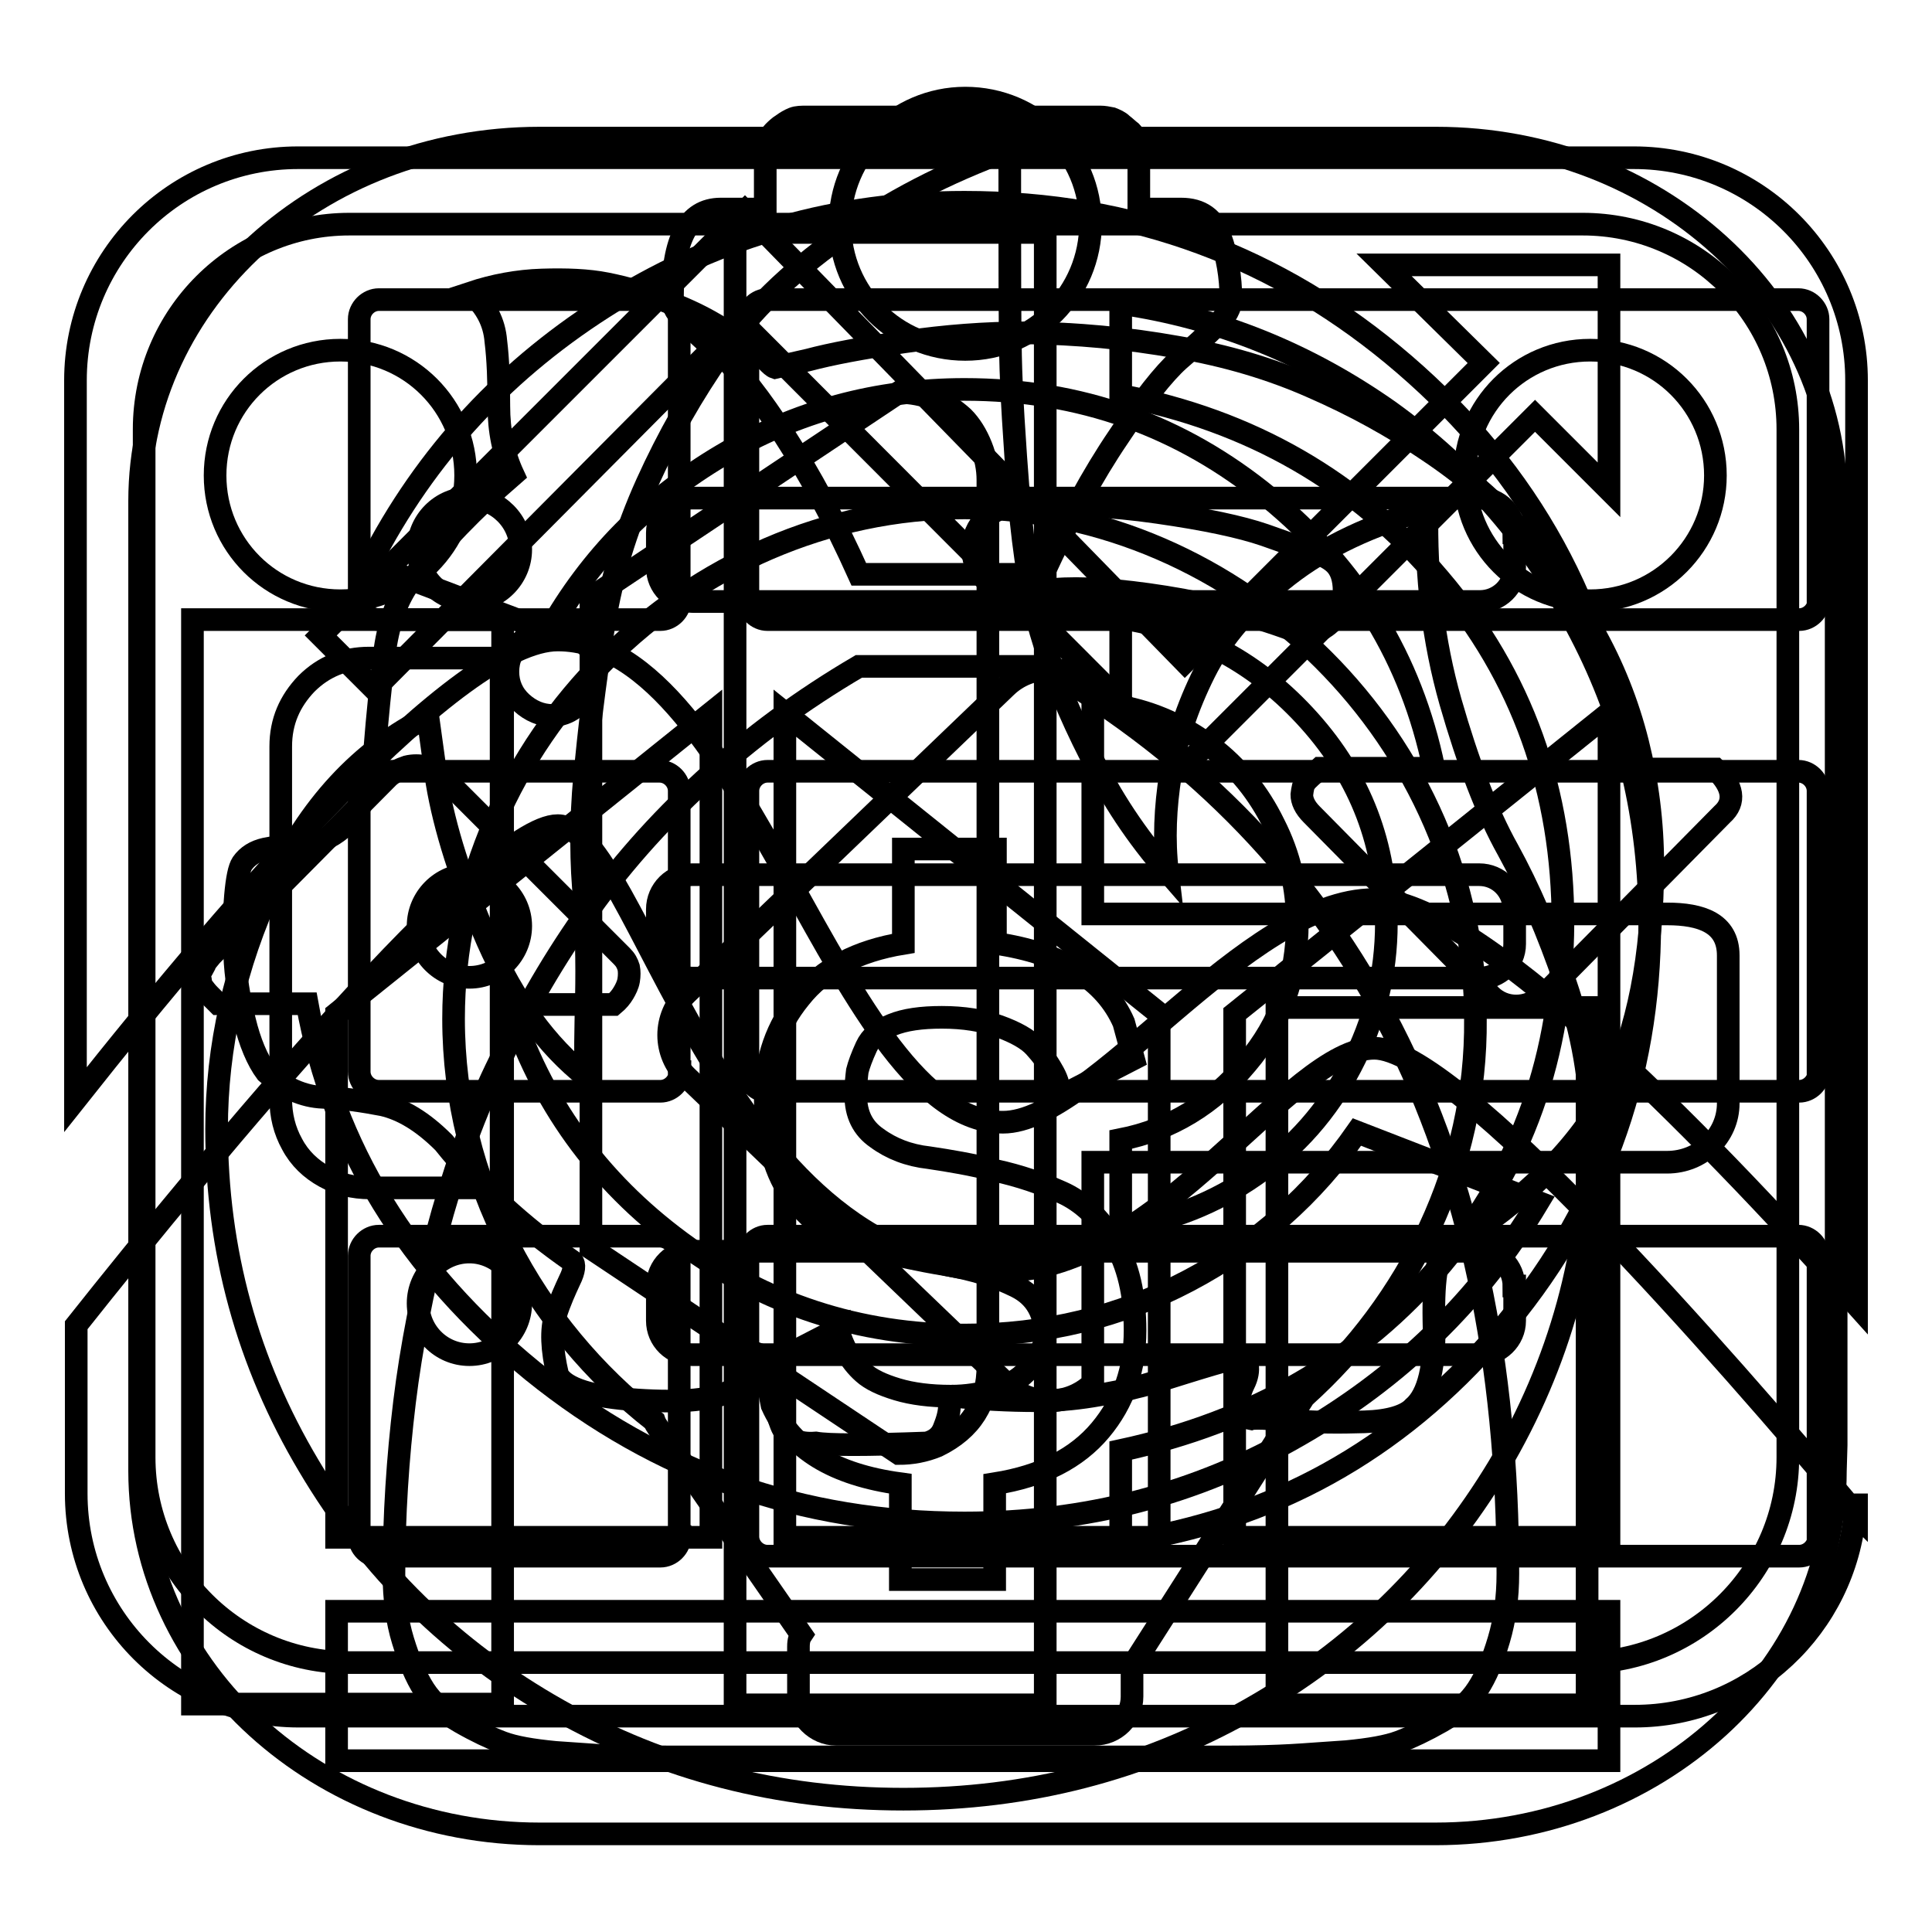 <?xml version="1.0" encoding="utf-8"?>
<!-- Svg Vector Icons : http://www.onlinewebfonts.com/icon -->
<!DOCTYPE svg PUBLIC "-//W3C//DTD SVG 1.1//EN" "http://www.w3.org/Graphics/SVG/1.1/DTD/svg11.dtd">
<svg version="1.1" xmlns="http://www.w3.org/2000/svg" xmlns:xlink="http://www.w3.org/1999/xlink" x="0px" y="0px" viewBox="0 0 256 256" enable-background="new 0 0 256 256" xml:space="preserve">
<g><g><path stroke-width="3" fill-opacity="0" stroke="#000000"  d="M90.1,79.5c0,1.4-1.2,2.6-2.6,2.6H50.2c-1.4,0-2.6-1.2-2.6-2.6V42.3c0-1.4,1.2-2.6,2.6-2.6h37.2c1.4,0,2.6,1.2,2.6,2.6V79.5z"/><path stroke-width="3" fill-opacity="0" stroke="#000000"  d="M90.1,142c0,1.4-1.2,2.6-2.6,2.6H50.2c-1.4,0-2.6-1.2-2.6-2.6v-37.2c0-1.4,1.2-2.6,2.6-2.6h37.2c1.4,0,2.6,1.2,2.6,2.6V142z"/><path stroke-width="3" fill-opacity="0" stroke="#000000"  d="M90.1,203.6c0,1.4-1.2,2.6-2.6,2.6H50.2c-1.4,0-2.6-1.2-2.6-2.6v-37.2c0-1.4,1.2-2.6,2.6-2.6h37.2c1.4,0,2.6,1.2,2.6,2.6V203.6z"/><path stroke-width="3" fill-opacity="0" stroke="#000000"  d="M241,79.5c0,1.4-1.2,2.6-2.6,2.6H101.7c-1.4,0-2.6-1.2-2.6-2.6V42.3c0-1.4,1.2-2.6,2.6-2.6h136.6c1.4,0,2.6,1.2,2.6,2.6V79.5L241,79.5z"/><path stroke-width="3" fill-opacity="0" stroke="#000000"  d="M241,142c0,1.4-1.2,2.6-2.6,2.6H101.7c-1.4,0-2.6-1.2-2.6-2.6v-37.2c0-1.4,1.2-2.6,2.6-2.6h136.6c1.4,0,2.6,1.2,2.6,2.6V142L241,142z"/><path stroke-width="3" fill-opacity="0" stroke="#000000"  d="M241,203.6c0,1.4-1.2,2.6-2.6,2.6H101.7c-1.4,0-2.6-1.2-2.6-2.6v-37.2c0-1.4,1.2-2.6,2.6-2.6h136.6c1.4,0,2.6,1.2,2.6,2.6V203.6L241,203.6z"/><path stroke-width="3" fill-opacity="0" stroke="#000000"  d="M135.8,44.1c-5.2,0-10.5,0.4-16,1.2c-5.5,0.8-9.7,1.6-12.7,2.4l-4.4,1c-0.3-0.1-0.6-0.4-1-0.8c-0.4-0.4-1.4-1.2-2.9-2.3c-1.5-1.1-3.1-2.1-4.7-3c-1.6-0.9-3.7-1.9-6.2-2.8c-2.5-1-5-1.7-7.5-2.2c-2.5-0.5-5.4-0.6-8.6-0.5c-3.2,0.1-6.4,0.7-9.4,1.7c2,1.8,3.1,3.9,3.3,6.4c0.3,2.4,0.4,5.3,0.4,8.6c0,3.3,0.6,6.3,1.9,9.1c-5.2,4.5-9.6,9.1-13.4,13.8c-2,2.6-3.2,6-3.7,10.2c-0.5,4.1-0.9,8.1-1.2,11.9c-0.3,3.8-1.1,6.8-2.5,8.9c-1.3,1.7-2.6,2.8-4.2,3.5c-1.5,0.6-2.9,0.9-4.1,0.9c-1.2,0-2.4,0.1-3.8,0.4c-1.3,0.3-2.3,0.9-3,1.9c-0.4,0.6-0.7,2-0.9,4.3c-0.2,2.3-0.2,4.9-0.1,7.8c0.1,2.9,0.6,5.8,1.3,8.7c0.7,2.9,1.7,5.3,2.9,6.9c2.4,2.1,4.9,3.2,7.5,3.3s5.3,0.5,7.9,1c2.6,0.6,5.3,2.2,8.1,5c4.7,5.9,10.4,11.1,17,15.7c0.4,0.4,0.3,1.3-0.3,2.5c-0.6,1.3-1.3,2.8-1.9,4.7c-0.6,1.9-0.5,4.5,0.3,7.9c1,1.8,4.5,2.9,10.5,3.3c6,0.4,10.2,0,12.6-1.3c1-0.8,1.4-1.9,1.3-3.3c-0.1-1.4,0.1-2.1,0.6-2.1c1.4,0.6,2.6,1,3.8,1.3c0.7,0.7,0.8,1.9,0.4,3.6c-0.4,1.7-0.3,3.4,0.4,5.1c0.7,1.8,2.2,2.6,4.6,2.4c1.7,0.3,6.6,0.3,14.7,0c1.1-0.3,1.9-0.9,2.3-2c0.4-1,0.7-2,0.7-2.9c0.1-0.9,0.2-1.4,0.5-1.3c3.6,0.4,7.3,0.6,11.1,0.6c2.4,0,4.8-0.2,7.3-0.6c2.5-0.4,4.5-0.8,5.9-1.2c1.4-0.3,3.5-1,6.4-1.9c2.9-0.9,4.9-1.5,6.2-1.8c1.3-0.1,2,0.1,2.1,0.8c0.1,0.7,0,1.5-0.5,2.5c-0.5,1-0.7,2-0.7,2.9c0,1,0.6,1.5,1.7,1.7c0.3-0.1,2-0.1,5.2,0.2c3.2,0.3,6.5,0.3,9.8,0.2c3.3-0.1,5.5-0.8,6.5-1.9c2-1.7,2.9-5.5,2.7-11.5c-0.1-6,0.5-9.2,1.9-9.6c10.3-6.4,17.4-13.5,21.3-21.1c3.8-7.7,5.8-17.6,5.8-29.7c0-5.6-0.7-11-2-16.2c-1.3-5.2-3.3-10.2-5.9-14.8c-2.6-4.6-5.7-8.9-9.3-13s-7.8-7.7-12.6-10.9c-4.7-3.2-9.8-6-15.3-8.4c-5.4-2.4-11.4-4.2-17.9-5.3C149.3,44.8,142.7,44.2,135.8,44.1L135.8,44.1L135.8,44.1z M73.2,94.8c-1.5,0-2.9-0.6-4.1-1.7c-1.2-1.1-1.8-2.5-1.8-4.1c0-1.6,0.6-2.9,1.8-4c1.2-1.1,2.6-1.6,4.1-1.6c1.1,0,2.1,0.2,2.9,0.7s1.5,1.2,2.1,2c0.6,0.8,0.8,1.8,0.8,2.8s-0.3,2-0.8,2.8c-0.6,0.8-1.3,1.5-2.1,2.1S74.3,94.8,73.2,94.8L73.2,94.8L73.2,94.8z M172.4,83.9c-5.7-2.2-11.7-3.8-18-4.8s-11.2-1.3-14.7-1l-5,0.2c-1.1,0-2.1-0.2-3-0.7c-0.9-0.5-1.6-1.2-2.1-2.1c-0.5-0.9-0.7-1.9-0.7-2.8c0-1.5,0.6-2.9,1.7-4c1.1-1.1,2.5-1.7,4.2-1.7c6.1-0.3,12.4,0,18.6,0.9c6.3,0.9,11,1.9,14.2,3l4.8,1.7c2.2,0.6,3.7,1.3,4.5,2.1c0.8,0.8,1.2,2,1.2,3.6c0,1-0.2,1.9-0.7,2.8c-0.5,0.9-1.2,1.6-2,2.1C174.5,83.7,173.5,83.9,172.4,83.9L172.4,83.9L172.4,83.9L172.4,83.9z"/><path stroke-width="3" fill-opacity="0" stroke="#000000"  d="M162.9,232.8H89.1c-3.6,0-6.3,0-8.1-0.1c-1.9-0.1-4.3-0.3-7.4-0.5c-3.1-0.3-5.4-0.7-7-1.3c-1.6-0.6-3.5-1.5-5.6-2.7c-2.1-1.2-3.7-2.6-4.8-4.3c-1.1-1.7-2-3.9-2.8-6.5c-0.8-2.6-1.2-5.6-1.2-8.8c0-7.8,0.5-15.4,1.4-22.8c0.9-7.4,2.4-14.8,4.3-22.4c2-7.5,4.5-14.8,7.8-21.7s7.1-13.7,11.6-20.1c4.5-6.5,9.8-12.5,16-18.2c6.2-5.7,13-10.7,20.5-15.1h24.4c41.1,24,61.6,64.1,61.6,120.2c0,3.2-0.4,6.1-1.2,8.8s-1.7,4.8-2.8,6.5c-1.1,1.7-2.7,3.1-4.8,4.3s-4,2.1-5.6,2.7c-1.6,0.6-3.9,1-7,1.3c-3.1,0.2-5.5,0.4-7.4,0.5C169.2,232.7,166.4,232.8,162.9,232.8L162.9,232.8L162.9,232.8z M131.9,125v-12.5h-12.2V125c-6.1,1-10.7,3.4-13.7,7.2c-3.1,3.8-4.6,8.2-4.6,13.1c0,5.8,1.3,10.3,3.8,13.6c2.6,3.3,5.6,5.4,9.3,6.4c3.6,0.9,7.3,1.7,10.9,2.3c3.6,0.6,6.7,1.6,9.3,2.9s3.8,3.6,3.8,6.6c0,0.7-0.3,1.5-0.8,2.4c-0.5,0.9-1.2,1.8-2.2,2.7c-0.9,0.8-2.2,1.5-3.9,2c-1.7,0.5-3.6,0.8-5.6,0.8c-2.7,0-5.1-0.3-7.1-0.9c-2-0.6-3.5-1.3-4.5-2.2c-0.9-0.8-1.7-1.8-2.2-2.8c-0.5-1-0.8-1.7-0.9-2.2c-0.1-0.4-0.1-0.7-0.1-0.9l-9.9,5.1l1,5.1c2.6,5.8,8.2,9.2,17,10.4v12.7h12.5v-12.7c6.3-1,10.9-3.4,14-7.1c3.1-3.7,4.6-8.1,4.6-13.2c0-4.7-0.9-8.7-2.8-11.8c-1.9-3.1-4.2-5.3-6.9-6.5c-2.7-1.2-5.6-2.2-8.8-2.9c-3.1-0.8-6.1-1.3-8.8-1.7c-2.7-0.3-5-1.2-6.9-2.6c-1.9-1.3-2.8-3.2-2.8-5.6v-0.5c0-1,0.1-2,0.2-2.8c0.2-0.8,0.6-1.9,1.2-3.2c0.6-1.3,1.7-2.2,3.4-2.9c1.7-0.7,3.9-1,6.6-1c2.9,0,5.4,0.4,7.6,1.2c2.2,0.8,3.8,1.7,4.7,2.7c0.9,1,1.7,2,2.3,3.1c0.6,1,0.9,1.9,0.9,2.6v1l9.9-5.1l-1.3-4.8C146.4,129.8,140.7,126.3,131.9,125L131.9,125z M138.2,76.1h-24.4c-3.2-7.1-6.5-13.2-9.8-18.3c-3.3-5.1-6-8.5-8-10.3c-2-1.8-3.7-3.3-5-4.6c-1.3-1.3-1.9-2.3-1.9-3.2c0-8,2.1-12,6.4-12h5.9v-7.4c0-0.5,0.1-1,0.3-1.5c0.2-0.5,0.4-0.9,0.8-1.3c0.3-0.3,0.7-0.7,1.2-1c0.4-0.3,0.9-0.6,1.4-0.8s1.1-0.2,1.8-0.2h38.9c0.5,0,1,0.1,1.5,0.2c0.5,0.2,1,0.4,1.4,0.8c0.4,0.3,0.8,0.7,1.2,1c0.3,0.3,0.6,0.8,0.8,1.3c0.2,0.5,0.2,1,0.2,1.5v7.4h5.6c2.6,0,4.3,1.2,5.2,3.7c0.9,2.5,1.4,5.2,1.4,8.3c0,1-0.6,2.2-1.9,3.4c-1.3,1.3-2.9,2.8-5,4.6c-2,1.8-4.7,5.2-8,10.2C144.8,62.9,141.5,69,138.2,76.1L138.2,76.1z"/><path stroke-width="3" fill-opacity="0" stroke="#000000"  d="M148.5,204.4v-12.2c17.6-3.8,31.8-12,42.5-24.7c10.7-12.7,16-27.7,16.1-45.2c0-17.5-5.4-32.7-16.4-45.6c-10.9-12.9-25-21-42.2-24.3V40.2c13,1.9,24.8,6.7,35.6,14.3c10.7,7.7,19.1,17.4,25.3,29.4c6.2,11.9,9.2,24.7,9.2,38.4c0,20.7-6.7,38.8-20.1,54.4S168.5,201.4,148.5,204.4L148.5,204.4z M119.1,192.6l-40.8-27.2V79.2L119.1,52c1.6,0,3.2,0.3,4.7,0.9c1.5,0.6,2.7,1.4,3.8,2.4c1,1,1.8,2.3,2.4,3.8c0.6,1.5,0.9,3,0.9,4.5V181c0,4.9-2.2,8.4-6.7,10.6C122.5,192.3,120.8,192.6,119.1,192.6L119.1,192.6L119.1,192.6z M66.4,157.4H49c-2.2,0-4.2-0.5-6-1.5c-1.8-1-3.3-2.4-4.3-4.3c-1-1.8-1.5-3.8-1.5-6V98.9c0-3.3,1.2-6,3.4-8.3c2.3-2.3,5.1-3.4,8.3-3.4h17.5V157.4L66.4,157.4L66.4,157.4z M183.7,122.3c0,6.8-1.6,13.1-4.7,19c-3.1,5.9-7.3,10.7-12.7,14.4c-5.3,3.7-11.3,6.1-17.8,7V151c6.6-1.3,12.2-4.7,16.7-10.1c4.5-5.3,6.7-11.5,6.7-18.6c0-4.6-1-9-3.1-13.1c-2-4.1-4.8-7.6-8.4-10.3c-3.6-2.7-7.6-4.5-11.9-5.3V81.9c9.9,1.5,18.2,6,25,13.6C180.3,103.1,183.7,112,183.7,122.3L183.7,122.3z"/><path stroke-width="3" fill-opacity="0" stroke="#000000"  d="M44.6,233.3v-19.8h168.6v19.8H44.6L44.6,233.3z M163.6,134.3l49.6-39.8v109.2h-49.6V134.3L163.6,134.3z M104,203.7V94.5l49.6,39.8v69.4L104,203.7L104,203.7z M157,101.5L157,101.5l-58.9-59L49.6,91.3l-7.1-7.1L98.7,28L157,87.7l39.6-39.6l-13.2-13h29.8v29.8l-9.8-9.8L157,101.5z M94.2,203.7H44.6v-69.4l49.6-39.8V203.7L94.2,203.7z"/><path stroke-width="3" fill-opacity="0" stroke="#000000"  d="M189.1,67.5c-7.3,2-13.5,4.9-18.5,8.8c-5,3.9-8.7,8.2-11,12.8c-2.3,4.6-3.8,9.2-4.5,13.5c-0.7,4.4-0.9,8.7-0.4,12.9c-4.1-4.7-7.5-9.8-10.2-15.4c-2.8-5.5-4.9-10.6-6.3-15.4c-1.5-4.7-2.5-10.9-3.2-18.7c-0.6-7.7-1-14-1.1-18.9c-0.1-4.9-0.1-12.4-0.1-22.7v-4.6c-8.5,3.1-16,7-22.6,11.7c-6.6,4.7-11.8,9.8-15.6,15.2c-3.8,5.4-7.1,11.2-9.9,17.4c-2.8,6.2-4.6,12.3-5.6,18.3s-1.8,12.1-2.4,18.2c-0.7,6.1-0.8,11.8-0.4,17c0.4,5.2,0.5,10,0.4,14.5s-0.2,8,0,10.6c-5.2-4.1-9.6-10.1-13.1-18c-3.5-8-5.7-15-6.7-21L56.7,95c-8.9,4.4-15.8,11.9-20.7,22.4c-4.9,10.6-7.3,21.3-7.3,32.2c0,16.1,4.1,31,12.2,44.6C49,207.9,60,218.7,74,226.6c14,7.9,29.2,11.8,45.7,11.8c16.5,0,31.7-3.9,45.7-11.8c14-7.9,25-18.7,33.2-32.3c8.1-13.7,12.2-28.5,12.2-44.6c0-6.3-1.1-12.8-3.4-19.5c-2.3-6.7-4.8-12.5-7.6-17.6c-2.8-5-5.3-11.6-7.6-19.6C189.9,84.9,188.9,76.4,189.1,67.5L189.1,67.5z"/><path stroke-width="3" fill-opacity="0" stroke="#000000"  d="M228.2,107.9l-23.7,24c-1.1,0.9-2.3,1.4-3.6,1.4c-1.3,0-2.5-0.5-3.4-1.4l-23.7-24c-0.9-0.9-1.3-1.8-1.3-2.6c0.1-0.8,0.2-1.4,0.5-1.7c0.2-0.3,0.9-0.9,1.9-1.8H190c-3-14.5-10.3-26.4-21.9-35.9c-11.6-9.5-25-14.3-40.3-14.3c-11.6,0-22.3,2.9-32.1,8.7c-9.8,5.8-17.5,13.6-23,23.4l-23.7-9c7.4-14.5,18.2-26.1,32.3-34.8c14.2-8.7,29.7-13.1,46.5-13.1c22.3,0,41.7,7.2,58.3,21.5c16.6,14.3,26.4,32.2,29.4,53.6h11.8C229.7,104.2,230,106.3,228.2,107.9L228.2,107.9z M58.7,103l23.7,23.7c0.5,0.5,0.7,0.9,0.9,1.5c0.1,0.5,0.1,1.1,0,1.7c-0.1,0.6-0.4,1.2-0.7,1.7c-0.3,0.5-0.7,1-1.3,1.5H67.5c4.1,12.8,11.6,23.3,22.7,31.5c11.1,8.2,23.6,12.3,37.6,12.3c10.7,0,20.6-2.4,29.7-7.2c9.1-4.8,16.5-11.4,22.3-19.7l24,9.3c-7.8,13-18.4,23.3-31.9,31c-13.4,7.7-28.1,11.5-44.1,11.5c-21.6,0-40.6-6.7-57.2-20.1C54.1,168.2,44.1,152,40.7,133H28.9l-1.1-1.1c-0.1-0.1-0.4-0.4-0.7-0.8c-0.3-0.4-0.5-0.6-0.5-0.8c0-0.1,0-0.4-0.1-0.7c-0.1-0.3,0-0.6,0.1-0.8c0.1-0.2,0.3-0.5,0.5-0.9c0.1-0.4,0.5-0.8,0.9-1.3l23.5-23.7c0.7-0.6,1.5-1,2.4-1.3c0.8-0.2,1.7-0.2,2.5,0C57.2,101.9,57.9,102.3,58.7,103L58.7,103z"/><path stroke-width="3" fill-opacity="0" stroke="#000000"  d="M25.5,82.1h41.1v143.7H25.5V82.1L25.5,82.1z M97.4,30.8h41.1v195.1H97.4V30.8L97.4,30.8z M169.2,133.5h41.1v92.4h-41.1V133.5L169.2,133.5z"/><path stroke-width="3" fill-opacity="0" stroke="#000000"  d="M243.2,194.9c0,26.5-23.8,48.1-53,48.1H71.5c-29.2,0-53-21.6-53-48.1V66.4c0-26.5,23.8-48.1,53-48.1h118.8c29.2,0,53,21.6,53,48.1l0,3.4v121.7L243.2,194.9L243.2,194.9L243.2,194.9z M229,126.6c0-4.3-3.6-5.5-8.1-5.5h-76.1V91c-3.2-3.1-8.3-3.1-11.5,0L91,131.6c-3.2,3.1-3.2,8,0,11.1l42.3,40.6c3.2,3.1,8.3,3.1,11.5,0V154h76.1c4.5,0,8.1-3.5,8.1-7.8L229,126.6L229,126.6z"/><path stroke-width="3" fill-opacity="0" stroke="#000000"  d="M210.7,79.6c-9.2,0-16.6-7.4-16.6-16.6c0-9.2,7.4-16.6,16.6-16.6s16.6,7.4,16.6,16.6C227.3,72.1,219.9,79.6,210.7,79.6L210.7,79.6z M172.8,185.1L150,220.8v4c0,2.8-2.2,5-5,5h-34.2c-2.7,0-5-2.3-5-5v-6.6c0-0.9,0.2-1.3,0.4-1.6l-19-27.4c-0.2-0.3-0.4-0.6-0.5-0.9c-16-12.5-26.6-31.9-26.6-53.3c0-36.8,31.2-67.7,67.7-67.7s67.7,31,67.7,67.7C195.7,154.6,186.7,172.6,172.8,185.1L172.8,185.1L172.8,185.1z M127.9,46.3c-9.2,0-16.6-7.4-16.6-16.6S118.8,13,127.9,13c9.2,0,16.6,7.4,16.6,16.6C144.5,38.8,137.1,46.3,127.9,46.3L127.9,46.3z M45.1,79.6c-9.2,0-16.6-7.4-16.6-16.6c0-9.2,7.4-16.6,16.6-16.6c9.2,0,16.6,7.4,16.6,16.6C61.7,72.1,54.3,79.6,45.1,79.6L45.1,79.6z"/><path stroke-width="3" fill-opacity="0" stroke="#000000"  d="M246,148.7v24.2c-21.3-23.8-50.7-53.7-63.9-53.7c-17,0-37.3,29.5-49.2,29.5c-21.7,0-34-63.9-59-63.9c-13.1,0-42.6,34-63.9,60.9V50.4c0-16.3,13.2-29.5,29.5-29.5h177c16.3,0,29.5,13.2,29.5,29.5V148.7L246,148.7z M73.9,109.4c10.6,0,21.4,59,59,59c20.8,0,38-29.5,49.2-29.5c10.7,0,46.1,40.6,63.7,61.5c-1.3,15.1-13.8,27-29.2,27h-177c-16.3,0-29.5-13.2-29.5-29.5v-22.3C27.7,153.4,64.2,109.4,73.9,109.4L73.9,109.4z M246,200.7c-0.1-0.1-0.2-0.2-0.3-0.3c0.1-0.8,0.3-1.7,0.3-2.5V200.7L246,200.7z M10,175.6L10,175.6L10,175.6z"/><path stroke-width="3" fill-opacity="0" stroke="#000000"  d="M209.7,220.3H46.3c-15.1,0-27.2-12.2-27.2-27.2V56.9c0-15.1,12.2-27.2,27.2-27.2h163.4c15.1,0,27.2,12.2,27.2,27.2v136.2C236.9,208.1,224.7,220.3,209.7,220.3L209.7,220.3z M62.2,66c-3.8,0-6.8,3.1-6.8,6.8c0,3.8,3,6.8,6.8,6.8c3.8,0,6.8-3.1,6.8-6.8C69,69.1,65.9,66,62.2,66L62.2,66z M62.2,115.9c-3.8,0-6.8,3.1-6.8,6.8s3,6.8,6.8,6.8c3.8,0,6.8-3.1,6.8-6.8C69,119,65.9,115.9,62.2,115.9L62.2,115.9z M62.2,165.9c-3.8,0-6.8,3.1-6.8,6.8s3,6.8,6.8,6.8c3.8,0,6.8-3.1,6.8-6.8S65.9,165.9,62.2,165.9L62.2,165.9z M200.6,70.6c0-2.5-2-4.6-4.6-4.6H91.7c-2.5,0-4.6,2-4.6,4.6v4.6c0,2.5,2,4.5,4.6,4.5h104.4c2.5,0,4.6-2,4.6-4.5V70.6L200.6,70.6z M200.6,120.5c0-2.5-2-4.6-4.6-4.6H91.7c-2.5,0-4.6,2-4.6,4.6v4.6c0,2.5,2,4.5,4.6,4.5h104.4c2.5,0,4.6-2,4.6-4.5V120.5L200.6,120.5z M200.6,170.4c0-2.5-2-4.6-4.6-4.6H91.7c-2.5,0-4.6,2-4.6,4.6v4.6c0,2.5,2,4.5,4.6,4.5h104.4c2.5,0,4.6-2,4.6-4.5V170.4L200.6,170.4z"/></g></g>
</svg>
